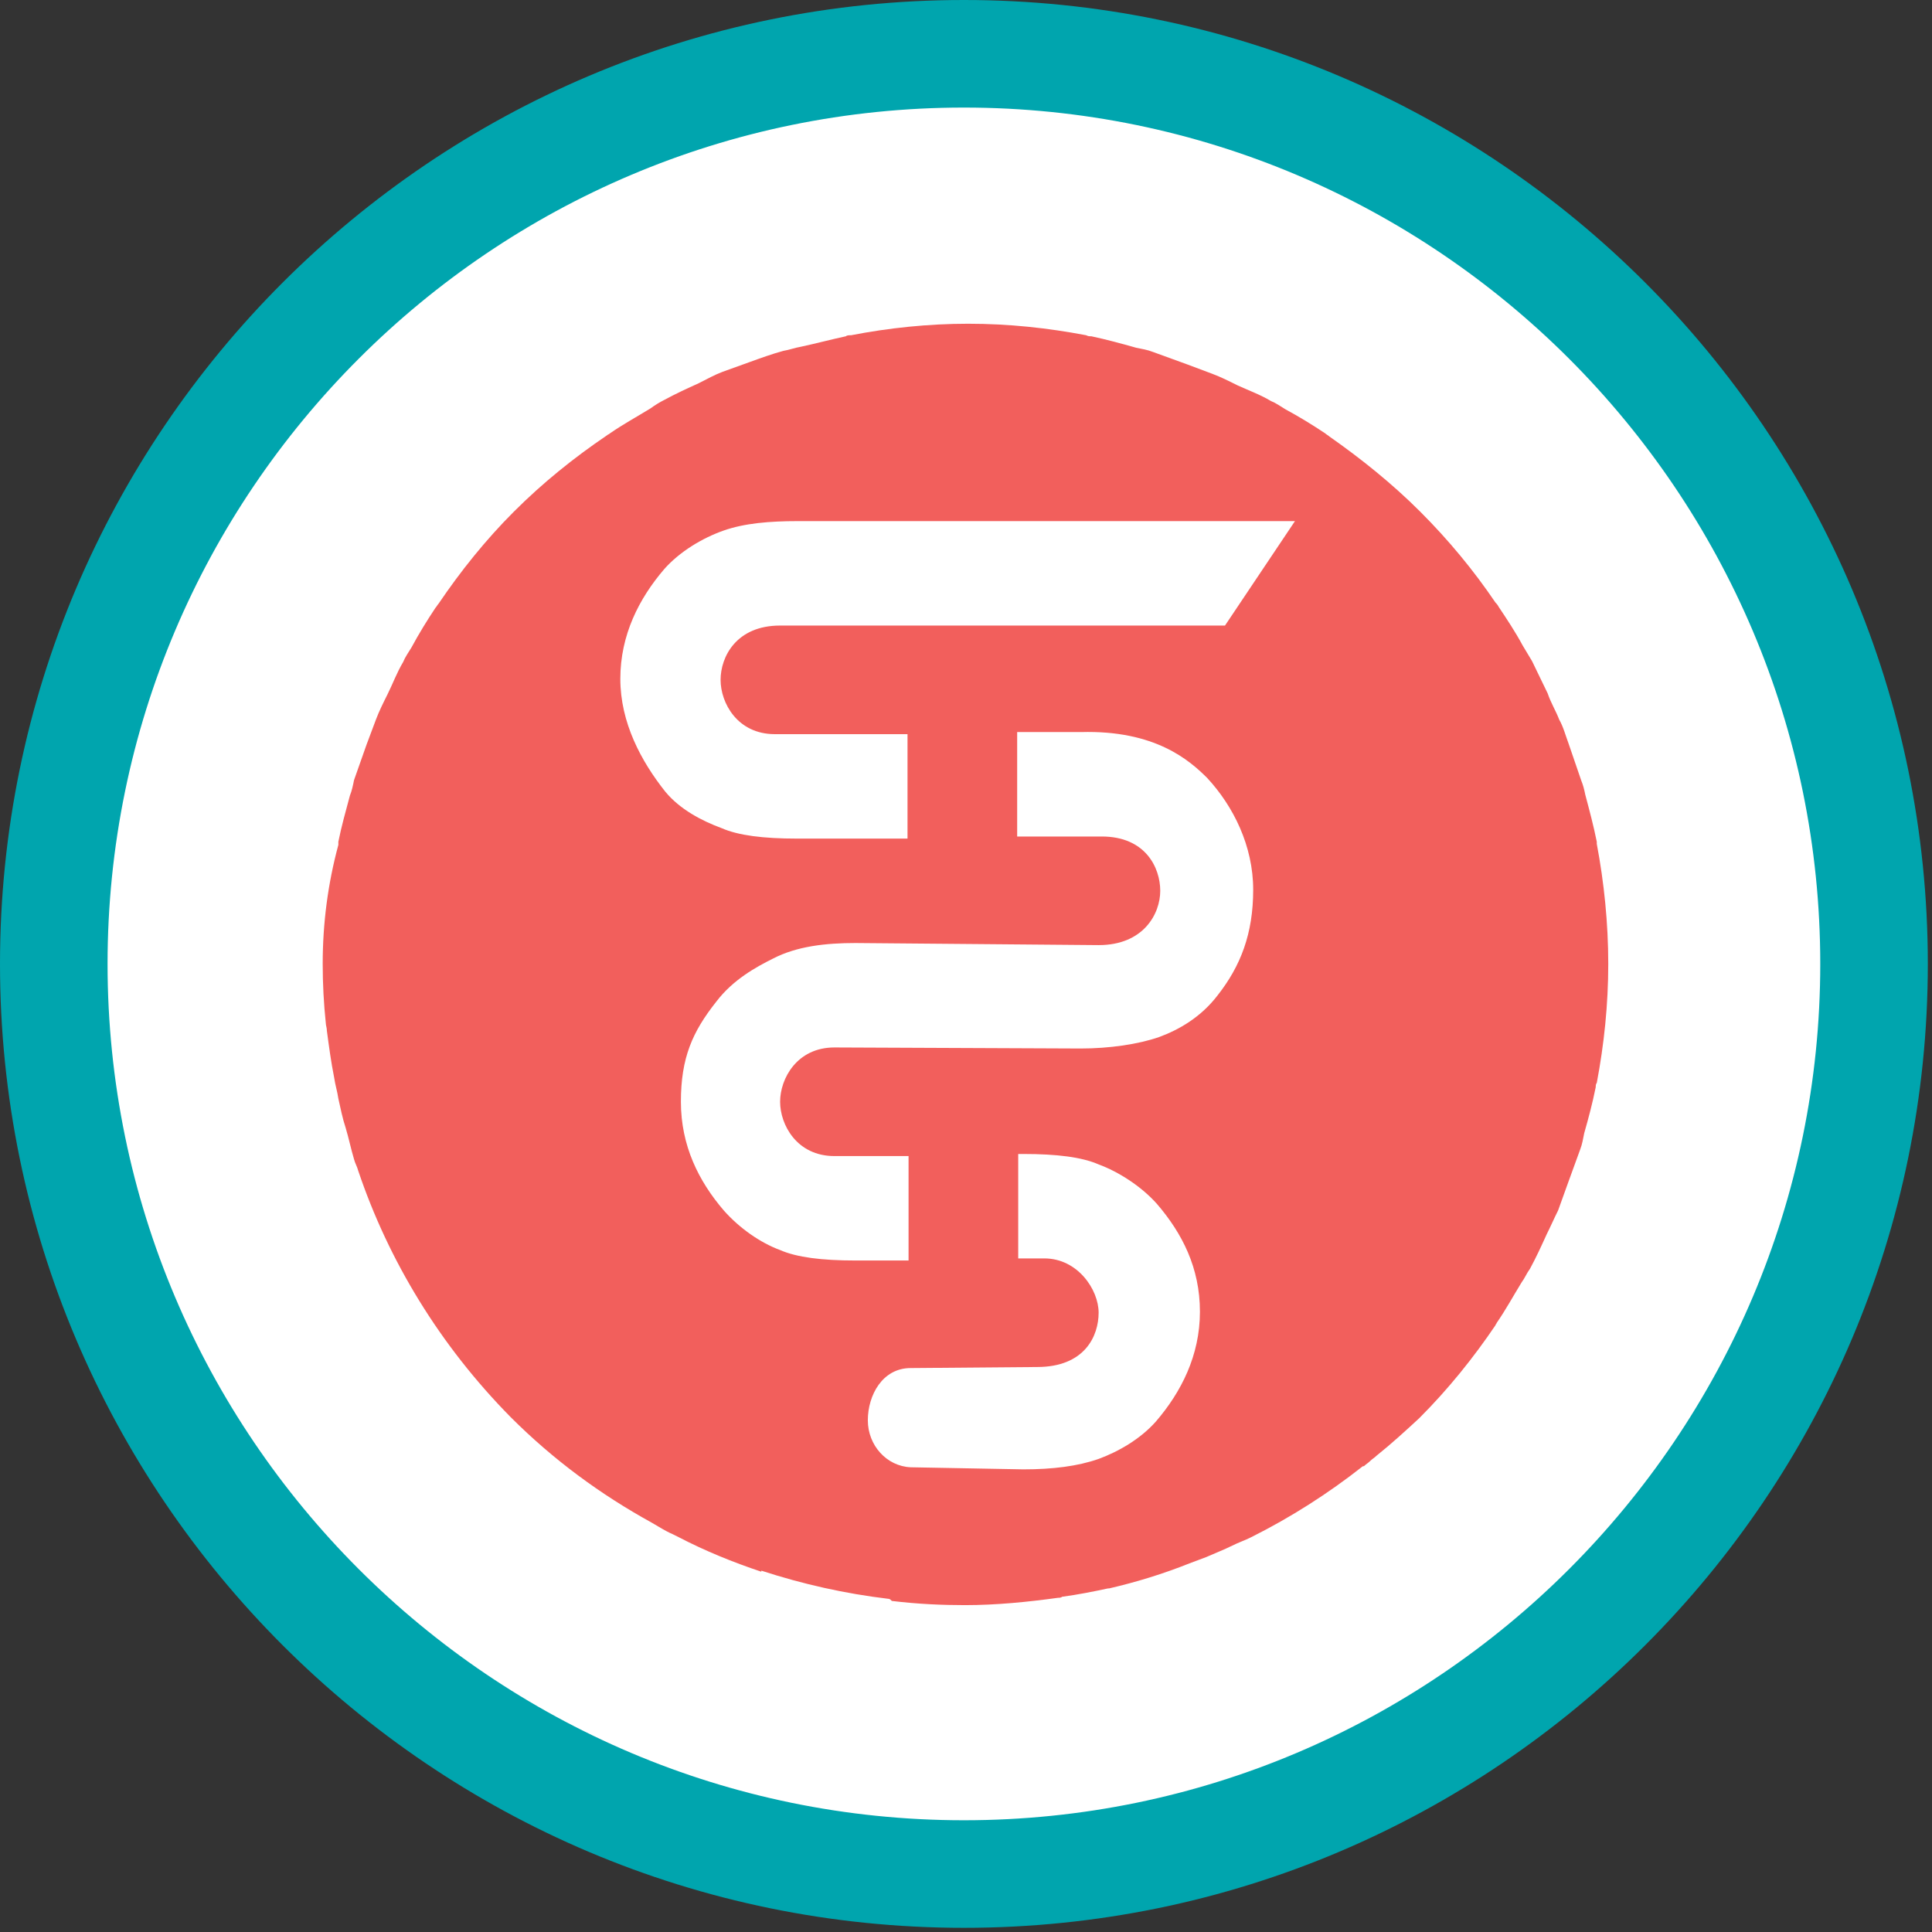 <svg width="37" height="37" viewBox="0 0 37 37" fill="none" xmlns="http://www.w3.org/2000/svg">
    <rect x="0" y="0" width="37" height="37" fill="#333333" stroke="none"/>
    <path d="M1 18.486C1 19.028 1.028 19.57 1.085 20.112C1.085 20.169 1.114 20.226 1.114 20.311C1.171 20.739 1.227 21.167 1.313 21.595C1.341 21.795 1.398 21.966 1.426 22.165C1.483 22.422 1.54 22.707 1.626 22.964C1.711 23.249 1.768 23.535 1.853 23.82C1.881 23.934 1.938 24.02 1.967 24.134C2.791 26.587 4.184 28.897 6.118 30.866C7.284 32.035 8.563 32.976 9.956 33.746C10.155 33.861 10.326 33.975 10.525 34.06C10.582 34.089 10.639 34.117 10.695 34.146C11.406 34.517 12.174 34.831 12.941 35.087V35.059C14.079 35.429 15.216 35.686 16.41 35.829C16.439 35.829 16.467 35.857 16.495 35.886C17.206 35.971 17.86 36 18.486 36C19.339 36 20.192 35.914 21.016 35.8C21.045 35.8 21.102 35.8 21.13 35.772C21.556 35.715 21.983 35.629 22.381 35.544C22.381 35.544 22.381 35.544 22.409 35.544C23.149 35.373 23.888 35.144 24.599 34.859C24.741 34.802 24.912 34.745 25.054 34.688C25.309 34.574 25.537 34.488 25.764 34.374C25.935 34.288 26.106 34.231 26.276 34.146C27.357 33.604 28.38 32.948 29.318 32.206H29.347C29.404 32.149 29.461 32.121 29.517 32.064C29.574 32.007 29.631 31.978 29.688 31.921C30.114 31.579 30.484 31.236 30.854 30.894C31.65 30.095 32.332 29.24 32.929 28.355C32.929 28.327 32.958 28.327 32.958 28.298C33.214 27.927 33.413 27.557 33.64 27.186C33.725 27.072 33.782 26.929 33.868 26.815C34.038 26.501 34.18 26.187 34.322 25.874C34.436 25.645 34.522 25.446 34.635 25.218C34.721 24.989 34.806 24.733 34.891 24.505C35.005 24.191 35.119 23.877 35.232 23.563C35.289 23.421 35.318 23.249 35.346 23.107C35.46 22.707 35.574 22.279 35.659 21.852C35.659 21.823 35.659 21.766 35.687 21.738C35.886 20.682 36 19.598 36 18.486C36 17.373 35.886 16.261 35.687 15.205C35.687 15.177 35.687 15.177 35.687 15.148C35.602 14.72 35.488 14.293 35.374 13.865C35.346 13.722 35.318 13.608 35.261 13.465C35.147 13.123 35.033 12.809 34.92 12.467C34.834 12.239 34.777 12.011 34.664 11.811C34.578 11.583 34.436 11.354 34.351 11.098C34.209 10.813 34.067 10.499 33.924 10.213C33.839 10.071 33.754 9.928 33.669 9.786C33.469 9.415 33.242 9.073 33.015 8.73C32.986 8.673 32.958 8.645 32.929 8.616C32.332 7.732 31.65 6.905 30.882 6.134C30.114 5.364 29.262 4.68 28.409 4.081C28.38 4.052 28.323 4.024 28.295 3.995C27.954 3.767 27.584 3.539 27.215 3.339C27.072 3.253 26.959 3.168 26.816 3.111C26.532 2.94 26.219 2.826 25.907 2.683C25.679 2.569 25.452 2.455 25.224 2.369C24.997 2.284 24.769 2.198 24.542 2.112C24.229 1.998 23.916 1.884 23.604 1.77C23.461 1.713 23.291 1.685 23.149 1.656C22.751 1.542 22.324 1.428 21.926 1.342C21.869 1.342 21.841 1.342 21.784 1.314C20.732 1.114 19.68 1 18.571 1C17.491 1 16.41 1.114 15.387 1.314C15.33 1.314 15.273 1.314 15.245 1.342C14.847 1.428 14.42 1.542 14.022 1.628C13.851 1.656 13.709 1.713 13.539 1.742C13.226 1.827 12.913 1.941 12.6 2.055C12.373 2.141 12.117 2.227 11.889 2.312C11.662 2.398 11.463 2.512 11.236 2.626C10.923 2.769 10.61 2.911 10.297 3.082C10.184 3.139 10.041 3.225 9.928 3.311C9.558 3.539 9.188 3.738 8.819 3.995C8.79 4.024 8.762 4.024 8.734 4.052C7.852 4.651 6.999 5.336 6.203 6.134C5.435 6.905 4.753 7.76 4.156 8.645C4.128 8.673 4.099 8.73 4.071 8.759C3.843 9.101 3.616 9.472 3.417 9.843C3.331 9.985 3.246 10.099 3.189 10.242C3.019 10.527 2.905 10.841 2.763 11.126C2.649 11.354 2.535 11.583 2.45 11.811C2.365 12.039 2.279 12.267 2.194 12.495C2.08 12.809 1.967 13.152 1.853 13.465C1.825 13.608 1.796 13.751 1.739 13.893C1.626 14.321 1.512 14.72 1.426 15.148C1.426 15.177 1.426 15.205 1.426 15.234C1.142 16.289 1 17.373 1 18.486Z"
          fill="white"/>
    <path d="M6.18 18.46C6.18 18.84 6.2 19.22 6.24 19.6C6.24 19.64 6.26 19.68 6.26 19.74C6.3 20.04 6.34 20.34 6.4 20.64C6.42 20.78 6.46 20.9 6.48 21.04C6.52 21.22 6.56 21.42 6.62 21.6C6.68 21.8 6.72 22 6.78 22.2C6.8 22.28 6.84 22.34 6.86 22.42C7.44 24.14 8.42 25.76 9.78 27.14C10.6 27.96 11.5 28.62 12.48 29.16C12.62 29.24 12.74 29.32 12.88 29.38C12.92 29.4 12.96 29.42 13 29.44C13.5 29.7 14.04 29.92 14.58 30.1V30.08C15.38 30.34 16.18 30.52 17.02 30.62C17.04 30.62 17.06 30.64 17.08 30.66C17.58 30.72 18.04 30.74 18.48 30.74C19.08 30.74 19.68 30.68 20.26 30.6C20.28 30.6 20.32 30.6 20.34 30.58C20.64 30.54 20.94 30.48 21.22 30.42C21.22 30.42 21.22 30.42 21.24 30.42C21.76 30.3 22.28 30.14 22.78 29.94C22.88 29.9 23 29.86 23.1 29.82C23.28 29.74 23.44 29.68 23.6 29.6C23.72 29.54 23.84 29.5 23.96 29.44C24.72 29.06 25.44 28.6 26.1 28.08H26.12C26.16 28.04 26.2 28.02 26.24 27.98C26.28 27.94 26.32 27.92 26.36 27.88C26.66 27.64 26.92 27.4 27.18 27.16C27.74 26.6 28.22 26 28.64 25.38C28.64 25.36 28.66 25.36 28.66 25.34C28.84 25.08 28.98 24.82 29.14 24.56C29.2 24.48 29.24 24.38 29.3 24.3C29.42 24.08 29.52 23.86 29.62 23.64C29.7 23.48 29.76 23.34 29.84 23.18C29.9 23.02 29.96 22.84 30.02 22.68C30.1 22.46 30.18 22.24 30.26 22.02C30.3 21.92 30.32 21.8 30.34 21.7C30.42 21.42 30.5 21.12 30.56 20.82C30.56 20.8 30.56 20.76 30.58 20.74C30.72 20 30.8 19.24 30.8 18.46C30.8 17.68 30.72 16.9 30.58 16.16C30.58 16.14 30.58 16.14 30.58 16.12C30.52 15.82 30.44 15.52 30.36 15.22C30.34 15.12 30.32 15.04 30.28 14.94C30.2 14.7 30.12 14.48 30.04 14.24C29.98 14.08 29.94 13.92 29.86 13.78C29.8 13.62 29.7 13.46 29.64 13.28C29.54 13.08 29.44 12.86 29.34 12.66C29.28 12.56 29.22 12.46 29.16 12.36C29.02 12.1 28.86 11.86 28.7 11.62C28.68 11.58 28.66 11.56 28.64 11.54C28.22 10.92 27.74 10.34 27.2 9.8C26.66 9.26 26.06 8.78 25.46 8.36C25.44 8.34 25.4 8.32 25.38 8.3C25.14 8.14 24.88 7.98 24.62 7.84C24.52 7.78 24.44 7.72 24.34 7.68C24.14 7.56 23.92 7.48 23.7 7.38C23.54 7.3 23.38 7.22 23.22 7.16C23.06 7.1 22.9 7.04 22.74 6.98C22.52 6.9 22.3 6.82 22.08 6.74C21.98 6.7 21.86 6.68 21.76 6.66C21.48 6.58 21.18 6.5 20.9 6.44C20.86 6.44 20.84 6.44 20.8 6.42C20.06 6.28 19.32 6.2 18.54 6.2C17.78 6.2 17.02 6.28 16.3 6.42C16.26 6.42 16.22 6.42 16.2 6.44C15.92 6.5 15.62 6.58 15.34 6.64C15.22 6.66 15.12 6.7 15 6.72C14.78 6.78 14.56 6.86 14.34 6.94C14.18 7 14 7.06 13.84 7.12C13.68 7.18 13.54 7.26 13.38 7.34C13.16 7.44 12.94 7.54 12.72 7.66C12.64 7.7 12.54 7.76 12.46 7.82C12.2 7.98 11.94 8.12 11.68 8.3C11.66 8.32 11.64 8.32 11.62 8.34C11 8.76 10.4 9.24 9.84 9.8C9.3 10.34 8.82 10.94 8.4 11.56C8.38 11.58 8.36 11.62 8.34 11.64C8.18 11.88 8.02 12.14 7.88 12.4C7.82 12.5 7.76 12.58 7.72 12.68C7.6 12.88 7.52 13.1 7.42 13.3C7.34 13.46 7.26 13.62 7.2 13.78C7.14 13.94 7.08 14.1 7.02 14.26C6.94 14.48 6.86 14.72 6.78 14.94C6.76 15.04 6.74 15.14 6.7 15.24C6.62 15.54 6.54 15.82 6.48 16.12C6.48 16.14 6.48 16.16 6.48 16.18C6.28 16.92 6.18 17.68 6.18 18.46ZM16.62 27.2C16.62 26.72 16.9 26.2 17.44 26.2L19.86 26.18C20.78 26.18 21.04 25.58 21.04 25.14C21.04 24.7 20.64 24.1 20 24.1H19.5V22.1H19.6C20.24 22.1 20.72 22.16 21.04 22.3C21.42 22.44 21.86 22.72 22.16 23.06C22.64 23.62 22.98 24.28 22.98 25.12C22.98 25.96 22.62 26.66 22.14 27.22C21.84 27.56 21.42 27.8 21.04 27.94C20.64 28.08 20.16 28.14 19.6 28.14L17.44 28.1C16.98 28.08 16.62 27.68 16.62 27.2ZM13.04 21.1C13.04 20.26 13.26 19.76 13.72 19.18C14.04 18.76 14.48 18.52 14.8 18.36C15.26 18.12 15.82 18.06 16.38 18.06L21.04 18.1C21.9 18.1 22.22 17.5 22.22 17.06C22.22 16.62 21.94 16.02 21.1 16.02H19.48V14.02H20.7C22.12 13.98 22.78 14.56 23.12 14.9C23.62 15.44 24 16.2 24 17.04C24 17.88 23.76 18.5 23.32 19.06C23 19.48 22.58 19.72 22.2 19.86C21.8 20 21.24 20.08 20.7 20.08L15.98 20.06C15.26 20.06 14.94 20.66 14.94 21.1C14.94 21.54 15.26 22.14 15.98 22.14H17.4V24.14H16.38C15.74 24.14 15.26 24.08 14.94 23.94C14.56 23.8 14.16 23.52 13.86 23.18C13.38 22.62 13.04 21.94 13.04 21.1ZM11.88 13C11.88 12.16 12.24 11.46 12.72 10.9C13.02 10.56 13.46 10.3 13.86 10.16C14.26 10.02 14.74 9.98 15.28 9.98H17.4H19.04H24.8L23.46 11.98H19.58H19.04H17.4H16.48H14.94C14.1 11.98 13.8 12.58 13.8 13.02C13.8 13.46 14.12 14.06 14.84 14.06H17.38V16.06H15.26C14.62 16.06 14.14 16 13.82 15.86C13.44 15.72 13.02 15.5 12.74 15.16C12.28 14.58 11.88 13.84 11.88 13Z"
          fill="#F25F5C"/>
    <path d="M18.46 36.92C8.28 36.92 0 28.64 0 18.46C0 8.28 8.28 0 18.46 0C28.64 0 36.92 8.28 36.92 18.46C36.92 28.64 28.64 36.92 18.46 36.92ZM18.46 2.06C9.42 2.06 2.06 9.42 2.06 18.46C2.06 27.5 9.42 34.86 18.46 34.86C27.5 34.86 34.86 27.5 34.86 18.46C34.86 9.42 27.5 2.06 18.46 2.06Z"
          fill="#00A5AE"/>
</svg>
